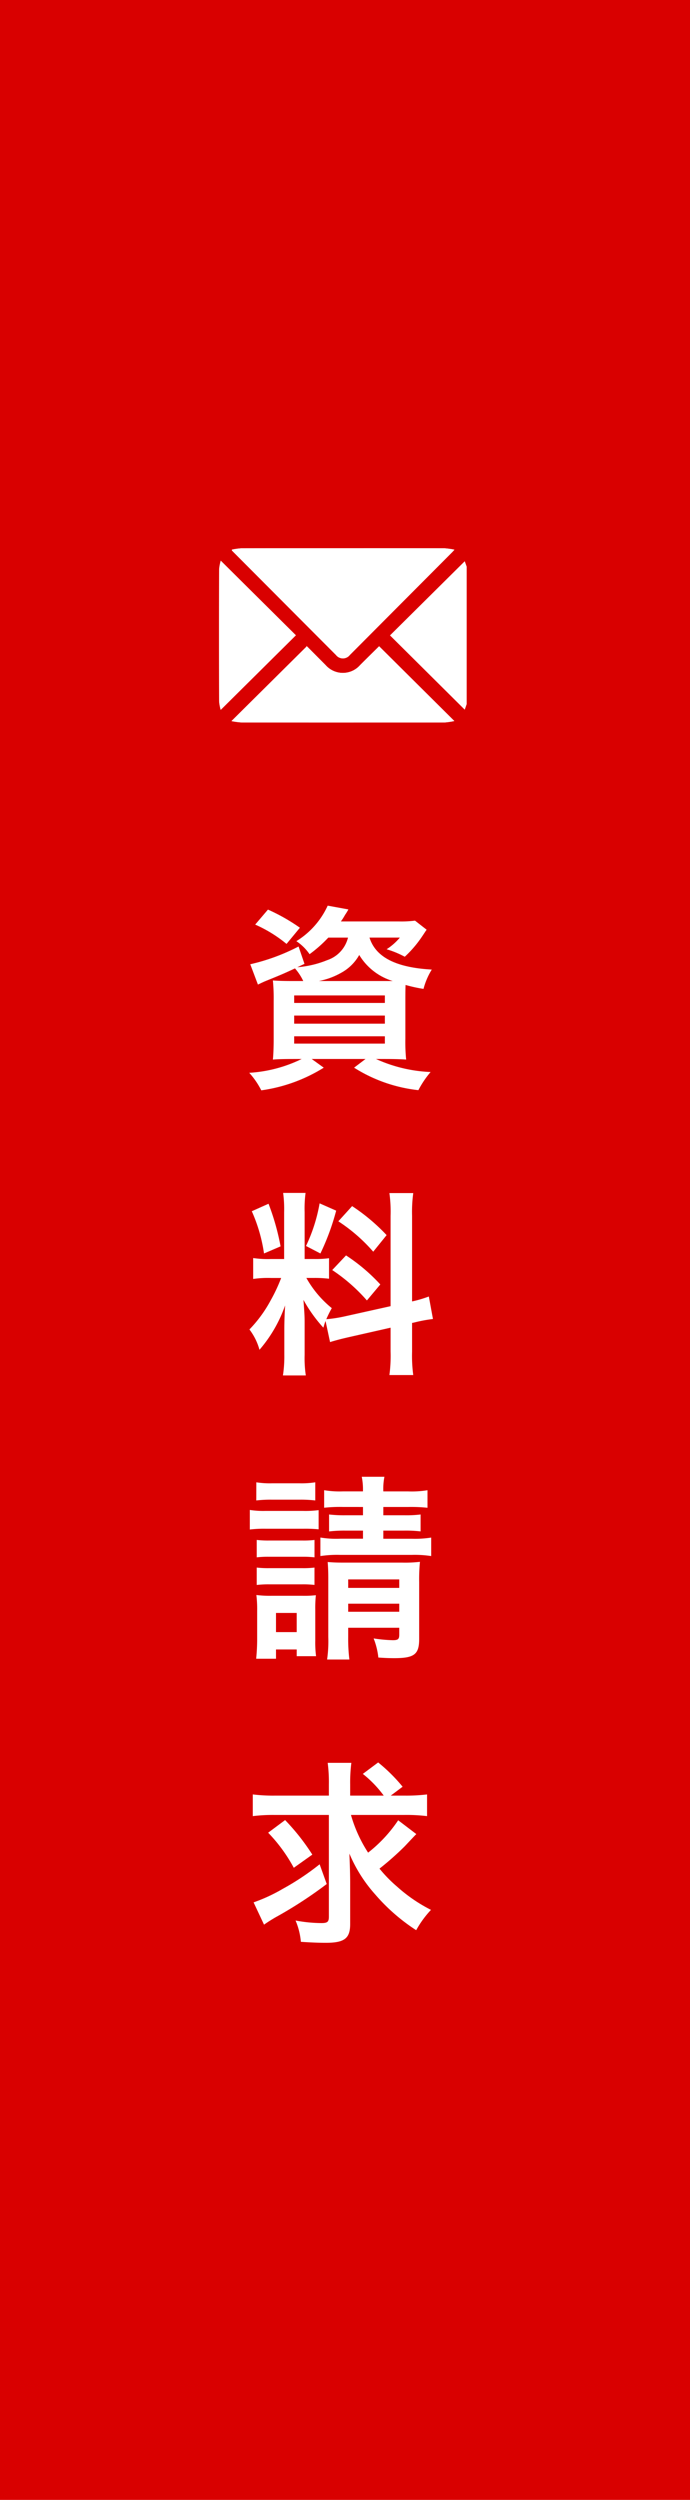 <svg xmlns="http://www.w3.org/2000/svg" width="63" height="228" viewBox="0 0 63 228"><g transform="translate(142 -268)"><path d="M0,0H63V228H0Z" transform="translate(-142 268)" fill="#d90000"/><path d="M1.176.128l0,.075c.049.052.1.105.146.155l9.353,9.38a.8.8,0,0,0,1.266,0l9.368-9.4c.044-.045.084-.094.184-.205a6.921,6.921,0,0,0-.916-.129q-5.2-.013-10.4-.005C7.462,0,4.747,0,2.031.007a6.114,6.114,0,0,0-.855.121M21.485,15.76,14.616,8.941c-.564.558-1.153,1.134-1.735,1.718a2.093,2.093,0,0,1-3.144.006L8.117,9.038c-.049-.049-.1-.094-.155-.141L8,8.96,1.134,15.767a7.161,7.161,0,0,0,.926.125q6.524.012,13.049.005c1.833,0,3.665.005,5.5-.006a6.329,6.329,0,0,0,.879-.132M.151,14.746l6.863-6.8L.156,1.137a4.233,4.233,0,0,0-.149.784q-.014,6.025,0,12.05a4.2,4.2,0,0,0,.144.775" transform="translate(-122 318)" fill="#fff"/><path d="M271.564,33.137l-.177.506-6.825-6.775,6.826-6.765.176.492Z" transform="translate(-370.954 299.083)" fill="#fff"/><path d="M19.909.128a6.114,6.114,0,0,1,.855-.121C23.479,0,26.195,0,28.91,0q5.2,0,10.4.005a6.908,6.908,0,0,1,.916.129c-.1.112-.14.161-.184.205l-9.368,9.4a.8.8,0,0,1-1.266,0L20.053.358c-.05-.05-.1-.1-.146-.155Z" transform="translate(-140.733 318)" fill="#fff"/><path d="M39.576,157.659a6.323,6.323,0,0,1-.879.132c-1.832.011-3.665.006-5.5.006q-6.524,0-13.049-.005a7.162,7.162,0,0,1-.926-.125l6.865-6.807-.037-.063c.052.047.106.092.155.141l1.62,1.627a2.093,2.093,0,0,0,3.144-.006c.582-.583,1.171-1.16,1.735-1.718l6.869,6.819" transform="translate(-140.091 176.1)" fill="#fff"/><path d="M.151,32.868a4.2,4.2,0,0,1-.144-.775q-.014-6.025,0-12.05a4.233,4.233,0,0,1,.149-.784l6.858,6.8-6.863,6.8" transform="translate(-122 299.877)" fill="#fff"/><path d="M9.774-12.384a2.892,2.892,0,0,1-1.89,2.052,9.071,9.071,0,0,1-2.736.648L5.8-9.99l-.54-1.584a18.4,18.4,0,0,1-4.41,1.62l.7,1.854c.342-.162.522-.252.792-.36C3.672-9,3.888-9.09,4.932-9.576a4.9,4.9,0,0,1,.756,1.152H4.752c-.828,0-1.458-.018-1.836-.054a17.124,17.124,0,0,1,.072,1.872V-3.06c0,.756-.036,1.476-.072,1.8C3.366-1.3,4-1.314,4.824-1.314h.72A12.561,12.561,0,0,1,.756-.054a7.21,7.21,0,0,1,1.1,1.6A14.554,14.554,0,0,0,7.56-.522l-1.1-.792h4.914l-1.044.792A13.749,13.749,0,0,0,16.2,1.53,8.716,8.716,0,0,1,17.316-.126,13.316,13.316,0,0,1,12.33-1.314h.846c.756,0,1.494.018,1.908.054a16.023,16.023,0,0,1-.072-1.908V-6.5c0-.558,0-1.08.018-1.566a13.751,13.751,0,0,0,1.638.36,6.448,6.448,0,0,1,.756-1.764c-3.276-.18-5.13-1.134-5.688-2.916h2.772A5.367,5.367,0,0,1,13.3-11.322a8.618,8.618,0,0,1,1.656.684,10.289,10.289,0,0,0,1.584-1.854c.234-.342.27-.414.414-.612l-1.062-.828a9.682,9.682,0,0,1-1.494.072H9.126a5.885,5.885,0,0,0,.378-.594,5.381,5.381,0,0,0,.306-.5L7.92-15.3a7.415,7.415,0,0,1-2.862,3.24,4.427,4.427,0,0,1,1.206,1.188,12.131,12.131,0,0,0,1.71-1.512ZM7.11-8.424a6.677,6.677,0,0,0,2.016-.738A4.189,4.189,0,0,0,10.8-10.8a5.406,5.406,0,0,0,3.06,2.376H7.11ZM4.86-7.11h8.28v.684H4.86Zm0,1.836h8.28v.738H4.86Zm0,1.89h8.28v.666H4.86Zm.522-9.9A17.184,17.184,0,0,0,2.466-14.94L1.3-13.572a12.161,12.161,0,0,1,2.862,1.764Zm2.754,37.79c.4-.126.918-.27,1.71-.45l3.816-.864V25.37a13.051,13.051,0,0,1-.108,2.142h2.178a13.2,13.2,0,0,1-.108-2.124V22.76l.18-.036a13.149,13.149,0,0,1,1.728-.324l-.378-2.052a10.978,10.978,0,0,1-1.53.45V12.986a12.722,12.722,0,0,1,.108-2.07H13.554A12.319,12.319,0,0,1,13.662,13V21.23l-4.212.936a12.054,12.054,0,0,1-1.656.252,10.5,10.5,0,0,1,.5-1.008,9.559,9.559,0,0,1-2.322-2.754h.648a10.469,10.469,0,0,1,1.422.072V16.856a9.116,9.116,0,0,1-1.386.072H5.814V12.644A10.746,10.746,0,0,1,5.9,10.9H3.852a11.137,11.137,0,0,1,.09,1.764v4.266H2.736a8.939,8.939,0,0,1-1.62-.09v1.908a9.313,9.313,0,0,1,1.62-.09h.936a15.177,15.177,0,0,1-.954,2.034A11.836,11.836,0,0,1,.774,23.354a5.422,5.422,0,0,1,.918,1.854,12.433,12.433,0,0,0,2.34-4.05c-.036.594-.072,1.44-.072,2.16V25.64a11.655,11.655,0,0,1-.126,1.908H5.922a10.647,10.647,0,0,1-.108-1.872v-2.97c0-.576-.018-.828-.108-2.052a13.316,13.316,0,0,0,1.818,2.538c.09-.288.108-.378.2-.612ZM.99,12.572a14.524,14.524,0,0,1,1.116,3.852l1.512-.648a21.893,21.893,0,0,0-1.1-3.888Zm6.192-.72A14.973,14.973,0,0,1,5.94,15.74l1.314.684a21.782,21.782,0,0,0,1.44-3.906Zm1.71,1.638a15.206,15.206,0,0,1,3.186,2.772L13.3,14.75a17.484,17.484,0,0,0-3.15-2.646Zm-.558,4.446A15.744,15.744,0,0,1,11.5,20.708l1.224-1.458A16.424,16.424,0,0,0,9.594,16.6Zm2.808,21.608V40.3H9.576a11.724,11.724,0,0,1-1.53-.072v1.548A11.774,11.774,0,0,1,9.558,41.7h1.584v.738H9.072a8.764,8.764,0,0,1-1.818-.108v1.692a10.1,10.1,0,0,1,1.818-.108h6.516a9.787,9.787,0,0,1,1.782.108V42.334a9.442,9.442,0,0,1-1.782.108H13V41.7h1.872a11.548,11.548,0,0,1,1.53.072V40.228A10.461,10.461,0,0,1,14.9,40.3H13v-.756h2.286a14.274,14.274,0,0,1,1.746.072v-1.6a8.807,8.807,0,0,1-1.746.108H13A5.588,5.588,0,0,1,13.1,36.79h-2.07a5.767,5.767,0,0,1,.108,1.332H9.306a8.618,8.618,0,0,1-1.71-.108v1.6a13.252,13.252,0,0,1,1.71-.072ZM9.792,50.56h4.662v.612c0,.432-.108.522-.594.522a13.116,13.116,0,0,1-1.746-.162,6.7,6.7,0,0,1,.432,1.746c.594.036.9.054,1.458.054,1.818,0,2.268-.342,2.268-1.746V46.4a16.147,16.147,0,0,1,.072-1.854,11.7,11.7,0,0,1-1.62.072H9.36c-.666,0-.972-.018-1.44-.054.036.5.054.864.054,1.53v5.31a11.718,11.718,0,0,1-.108,2.052H9.9a15.439,15.439,0,0,1-.108-2.052Zm0-1.458v-.738h4.662V49.1Zm0-2.178V46.15h4.662v.774ZM1.4,38.95a11.227,11.227,0,0,1,1.458-.072H5.328a11.406,11.406,0,0,1,1.458.072V37.294a8.147,8.147,0,0,1-1.458.09H2.862a7.906,7.906,0,0,1-1.458-.09ZM.81,41.6a10.758,10.758,0,0,1,1.44-.072H5.724a12.426,12.426,0,0,1,1.368.054V39.832a9.469,9.469,0,0,1-1.44.072H2.25a7.929,7.929,0,0,1-1.44-.09Zm.63,2.538a9.116,9.116,0,0,1,1.134-.054H5.616a8.869,8.869,0,0,1,1.1.054V42.55a7.921,7.921,0,0,1-1.1.054H2.574A9.116,9.116,0,0,1,1.44,42.55Zm0,2.52A8.991,8.991,0,0,1,2.556,46.6H5.58a8.919,8.919,0,0,1,1.134.054V45.07a8.226,8.226,0,0,1-1.116.054H2.574A9.116,9.116,0,0,1,1.44,45.07ZM3.2,53.386V52.54h1.89v.612H6.858a9.657,9.657,0,0,1-.072-1.422V48.9A11.315,11.315,0,0,1,6.84,47.59a9.015,9.015,0,0,1-1.224.054H2.808a9.856,9.856,0,0,1-1.4-.072,10.813,10.813,0,0,1,.072,1.422v2.628c0,.594-.036,1.206-.09,1.764Zm0-4.176h1.89v1.746H3.2ZM14.922,67.632a15.554,15.554,0,0,1,2.07.108V65.76a15.554,15.554,0,0,1-2.07.108H13.68l1.08-.81a15.276,15.276,0,0,0-2.232-2.214l-1.4,1.044a10.293,10.293,0,0,1,1.908,1.98H9.972V64.86a14.441,14.441,0,0,1,.108-1.98H7.92a13.625,13.625,0,0,1,.108,1.962v1.026H3.15a15.185,15.185,0,0,1-2.07-.108v1.98a15.086,15.086,0,0,1,1.962-.108H8.028V76.9c0,.486-.126.594-.684.594a13.026,13.026,0,0,1-2.358-.234,6.424,6.424,0,0,1,.486,1.944c.81.054,1.566.09,2.268.09,1.71,0,2.232-.4,2.232-1.71v-3.8c0-.774-.036-1.8-.072-2.628a13.314,13.314,0,0,0,2.358,3.726A17.4,17.4,0,0,0,16,78.144a9.049,9.049,0,0,1,1.35-1.854,14.165,14.165,0,0,1-3.1-2.124,12.4,12.4,0,0,1-1.6-1.638,26.422,26.422,0,0,0,2.3-2.034c.882-.936.882-.936,1.062-1.116l-1.656-1.26A12.747,12.747,0,0,1,11.61,71.07a12.644,12.644,0,0,1-1.566-3.438ZM2.484,69.252a14.414,14.414,0,0,1,2.34,3.2L6.516,71.25A19.924,19.924,0,0,0,4.032,68.1Zm4.7,2.88A23.5,23.5,0,0,1,3.8,74.382a15.146,15.146,0,0,1-2.646,1.224l.954,2.034c.324-.234.558-.378,1.008-.648a38.723,38.723,0,0,0,4.716-3.06Z" transform="translate(-120 365.898)" fill="#fff"/></g></svg>
